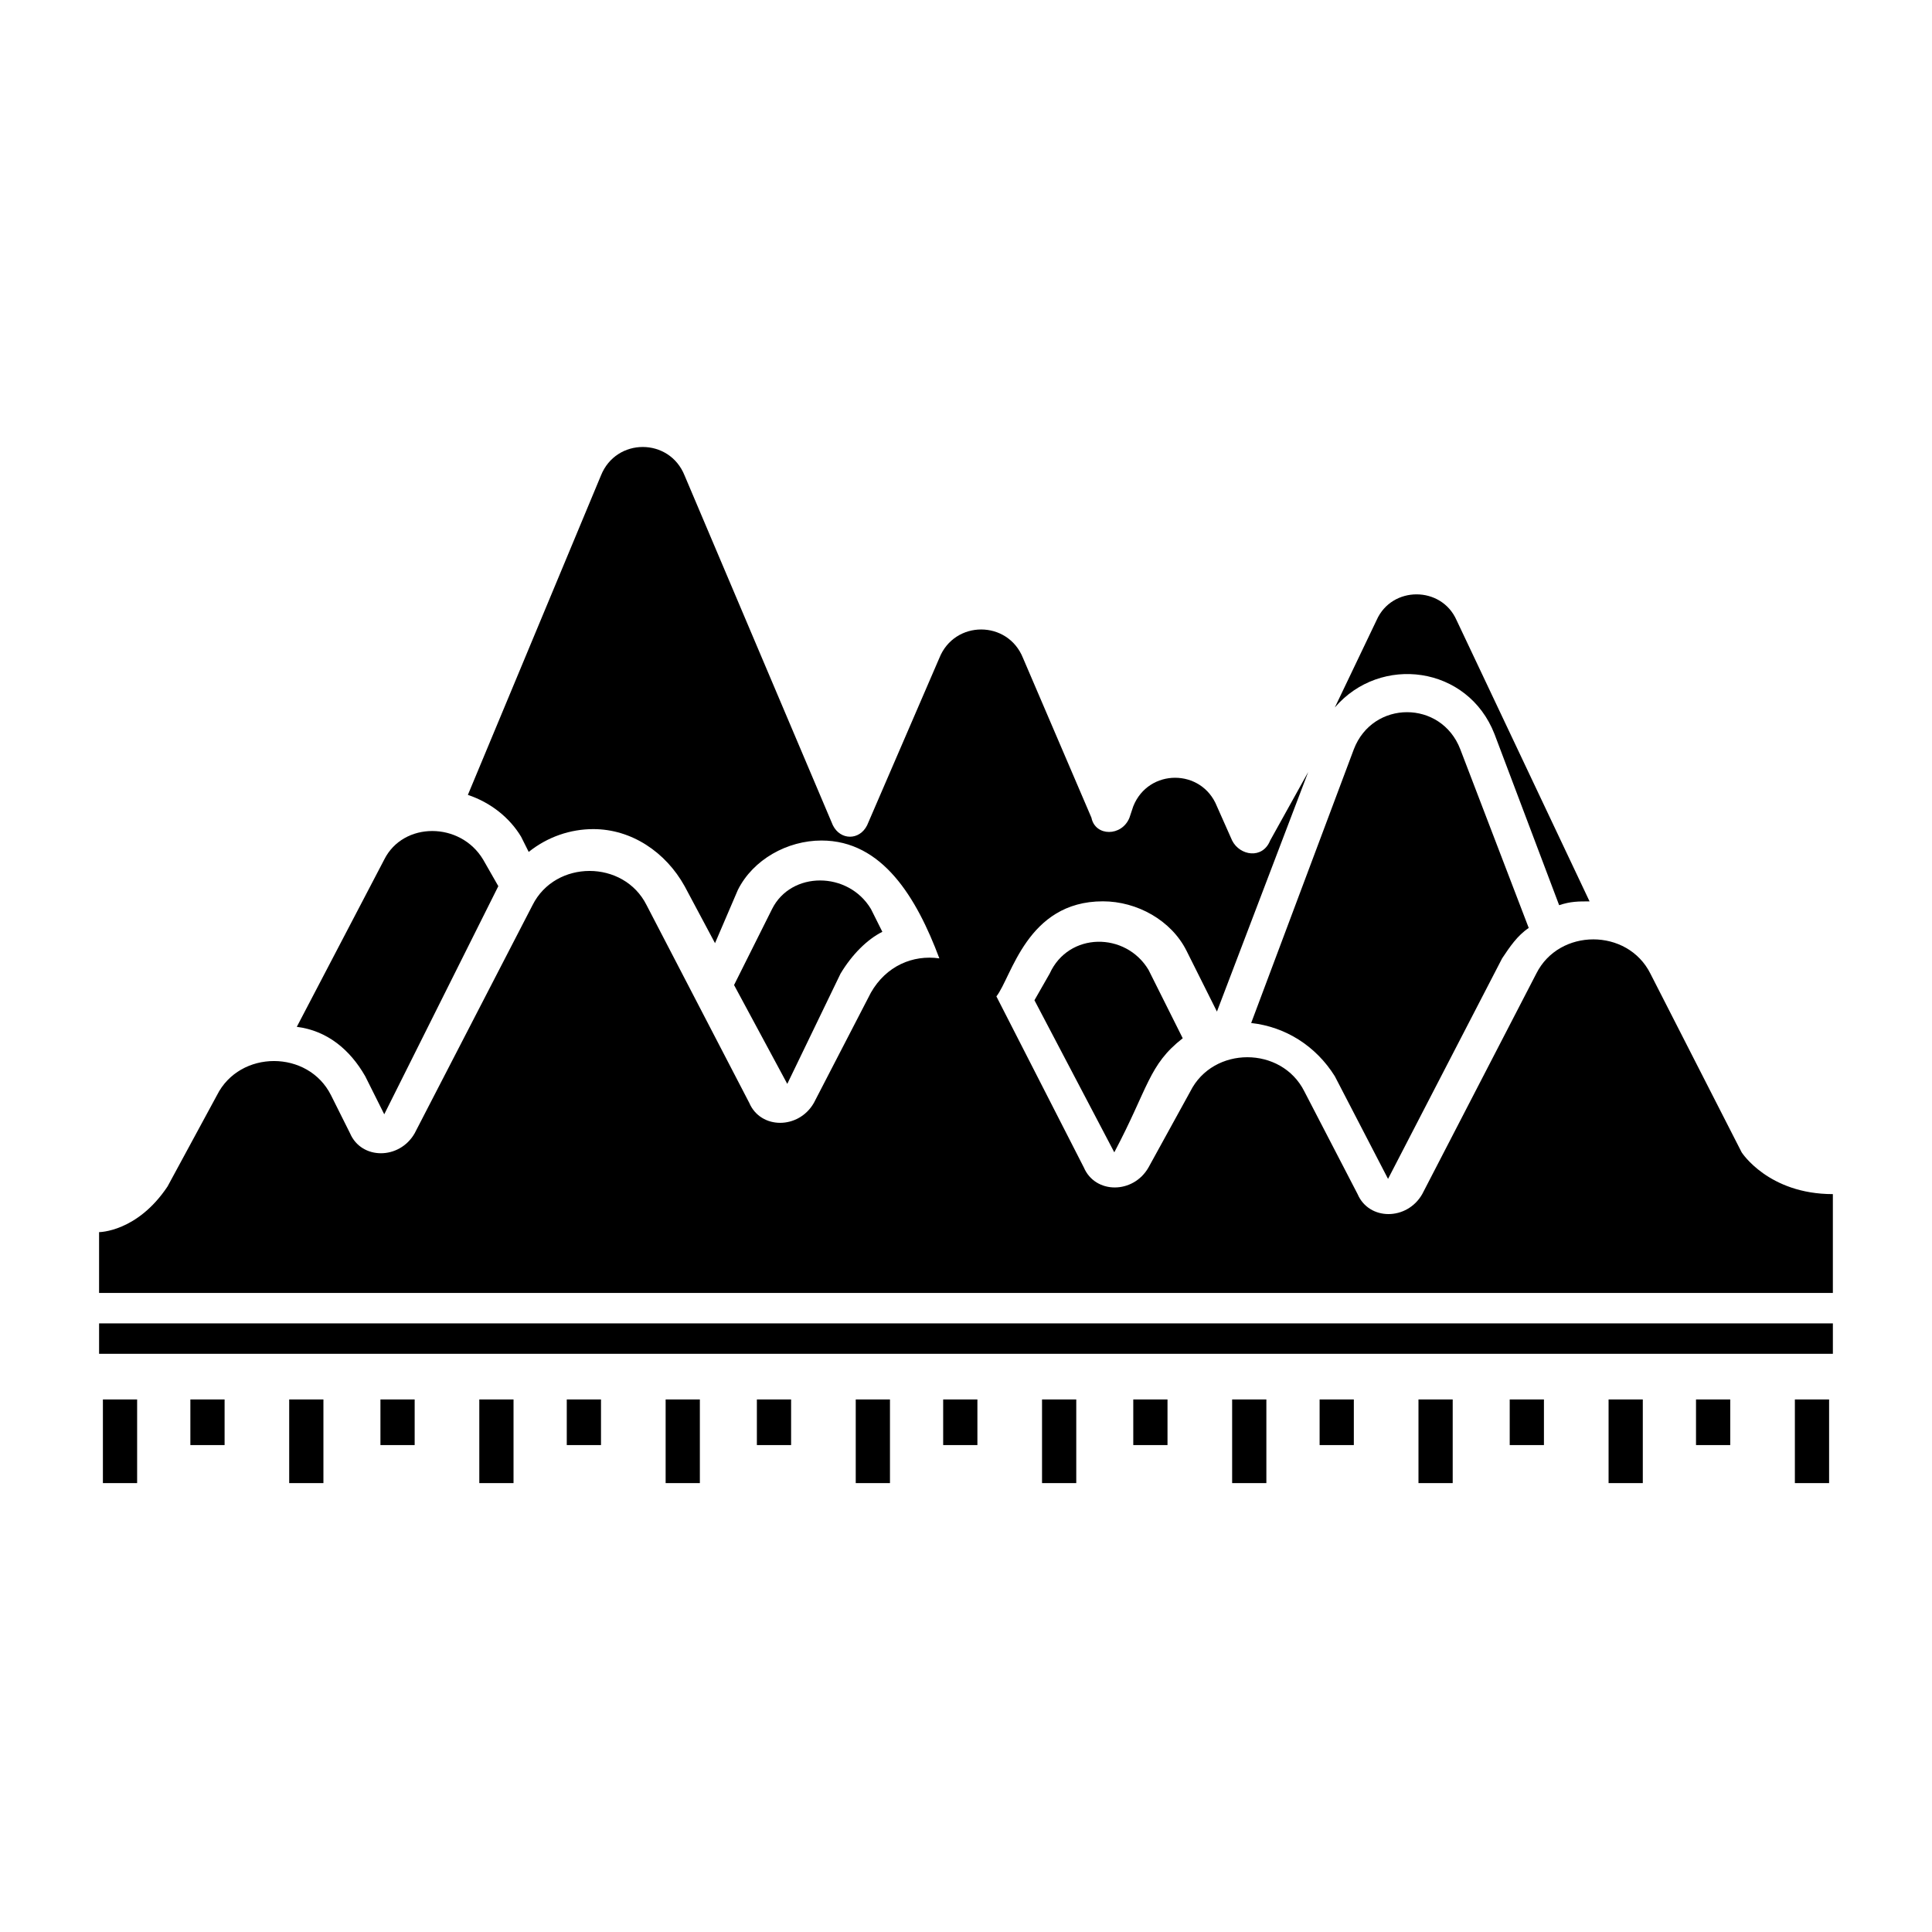<?xml version="1.0" encoding="UTF-8"?>
<!-- Uploaded to: ICON Repo, www.iconrepo.com, Generator: ICON Repo Mixer Tools -->
<svg fill="#000000" width="800px" height="800px" version="1.1" viewBox="144 144 512 512" xmlns="http://www.w3.org/2000/svg">
 <g>
  <path d="m540.06 338.54 17.129 45.344c3.023-1.008 5.039-1.008 8.062-1.008l-35.266-74.562c-4.031-9.07-17.129-9.07-21.16 0l-11.082 23.176c12.086-14.109 35.262-11.086 42.316 7.051z"/>
  <path d="m170.26 494.71h459.47v8.062h-459.47z"/>
  <path d="m171.27 514.87h9.07v22.168h-9.07z"/>
  <path d="m194.45 514.87h9.07v12.09h-9.07z"/>
  <path d="m220.64 514.87h9.07v22.168h-9.07z"/>
  <path d="m244.82 514.87h9.07v12.09h-9.07z"/>
  <path d="m271.02 514.87h9.07v22.168h-9.07z"/>
  <path d="m294.2 514.87h9.07v12.09h-9.07z"/>
  <path d="m320.4 514.87h9.07v22.168h-9.07z"/>
  <path d="m344.58 514.87h9.07v12.09h-9.07z"/>
  <path d="m370.78 514.87h9.07v22.168h-9.07z"/>
  <path d="m393.95 514.87h9.07v12.09h-9.07z"/>
  <path d="m420.15 514.87h9.07v22.168h-9.07z"/>
  <path d="m444.33 514.87h9.07v12.09h-9.07z"/>
  <path d="m470.53 514.87h9.07v22.168h-9.07z"/>
  <path d="m493.71 514.87h9.07v12.09h-9.07z"/>
  <path d="m519.91 514.87h9.07v22.168h-9.07z"/>
  <path d="m544.09 514.87h9.07v12.09h-9.07z"/>
  <path d="m570.29 514.87h9.07v22.168h-9.07z"/>
  <path d="m593.46 514.87h9.07v12.09h-9.07z"/>
  <path d="m619.66 514.87h9.07v22.168h-9.07z"/>
  <path d="m422.17 402.02-4.031 7.055 21.16 40.305c9.07-17.129 9.07-23.176 18.137-30.23l-9.07-18.137c-6.043-10.078-21.16-10.078-26.195 1.008z"/>
  <path d="m502.78 342.56-27.207 72.547c9.07 1.008 17.129 6.047 22.168 14.105l14.105 27.207 30.23-58.441c2.016-3.023 4.031-6.047 7.055-8.062l-18.141-47.355c-5.039-13.098-23.176-13.098-28.211 0z"/>
  <path d="m240.79 429.22 5.039 10.078 30.23-60.457-4.031-7.055c-6.047-10.078-21.16-10.078-26.199 0l-23.176 44.336c8.062 1.008 14.109 6.047 18.137 13.098z"/>
  <path d="m366.75 402.02c3.023-5.039 7.055-9.07 11.082-11.082l-3.023-6.047c-6.047-10.078-21.16-10.078-26.199 0l-10.078 20.152 14.105 26.199z"/>
  <path d="m605.55 449.37-24.184-47.359c-6.047-12.09-24.184-12.09-30.23 0l-30.23 58.441c-4.031 7.055-14.105 7.055-17.129 0l-14.105-27.207c-6.047-12.09-24.184-12.09-30.23 0l-11.082 20.152c-4.031 7.055-14.105 7.055-17.129 0l-23.176-45.344c4.031-5.039 8.062-25.191 28.215-25.191 9.07 0 18.137 5.039 22.168 13.098l8.062 16.121 24.184-63.48-10.078 18.145c-2.016 5.039-8.062 4.031-10.078 0l-4.031-9.07c-4.031-10.078-18.137-10.078-22.168 0l-1.008 3.023c-2.016 5.039-9.07 5.039-10.078 0l-18.137-42.32c-4.031-10.078-18.137-10.078-22.168 0l-19.145 44.336c-2.016 4.031-7.055 4.031-9.07 0l-39.297-92.699c-4.031-10.078-18.137-10.078-22.168 0l-35.266 84.641c6.047 2.016 11.082 6.047 14.105 11.082l2.016 4.031c5.039-4.031 11.082-6.047 17.129-6.047 10.078 0 19.145 6.047 24.184 15.113l8.062 15.113 6.051-14.102c4.031-8.062 13.098-13.098 22.168-13.098 16.121 0 25.191 15.113 31.234 31.234-7.055-1.008-14.105 2.016-18.137 9.07l-15.113 29.219c-4.031 7.055-14.105 7.055-17.129 0l-27.207-52.395c-6.047-12.09-24.184-12.09-30.23 0l-31.234 60.457c-4.031 7.055-14.105 7.055-17.129 0l-5.039-10.078c-6.047-12.09-24.184-12.09-30.23 0l-13.098 24.184c-8.062 12.09-18.137 12.09-18.137 12.09v16.121h459.47v-26.195c-17.129 0-24.18-11.086-24.18-11.086z"/>
 </g>
</svg>